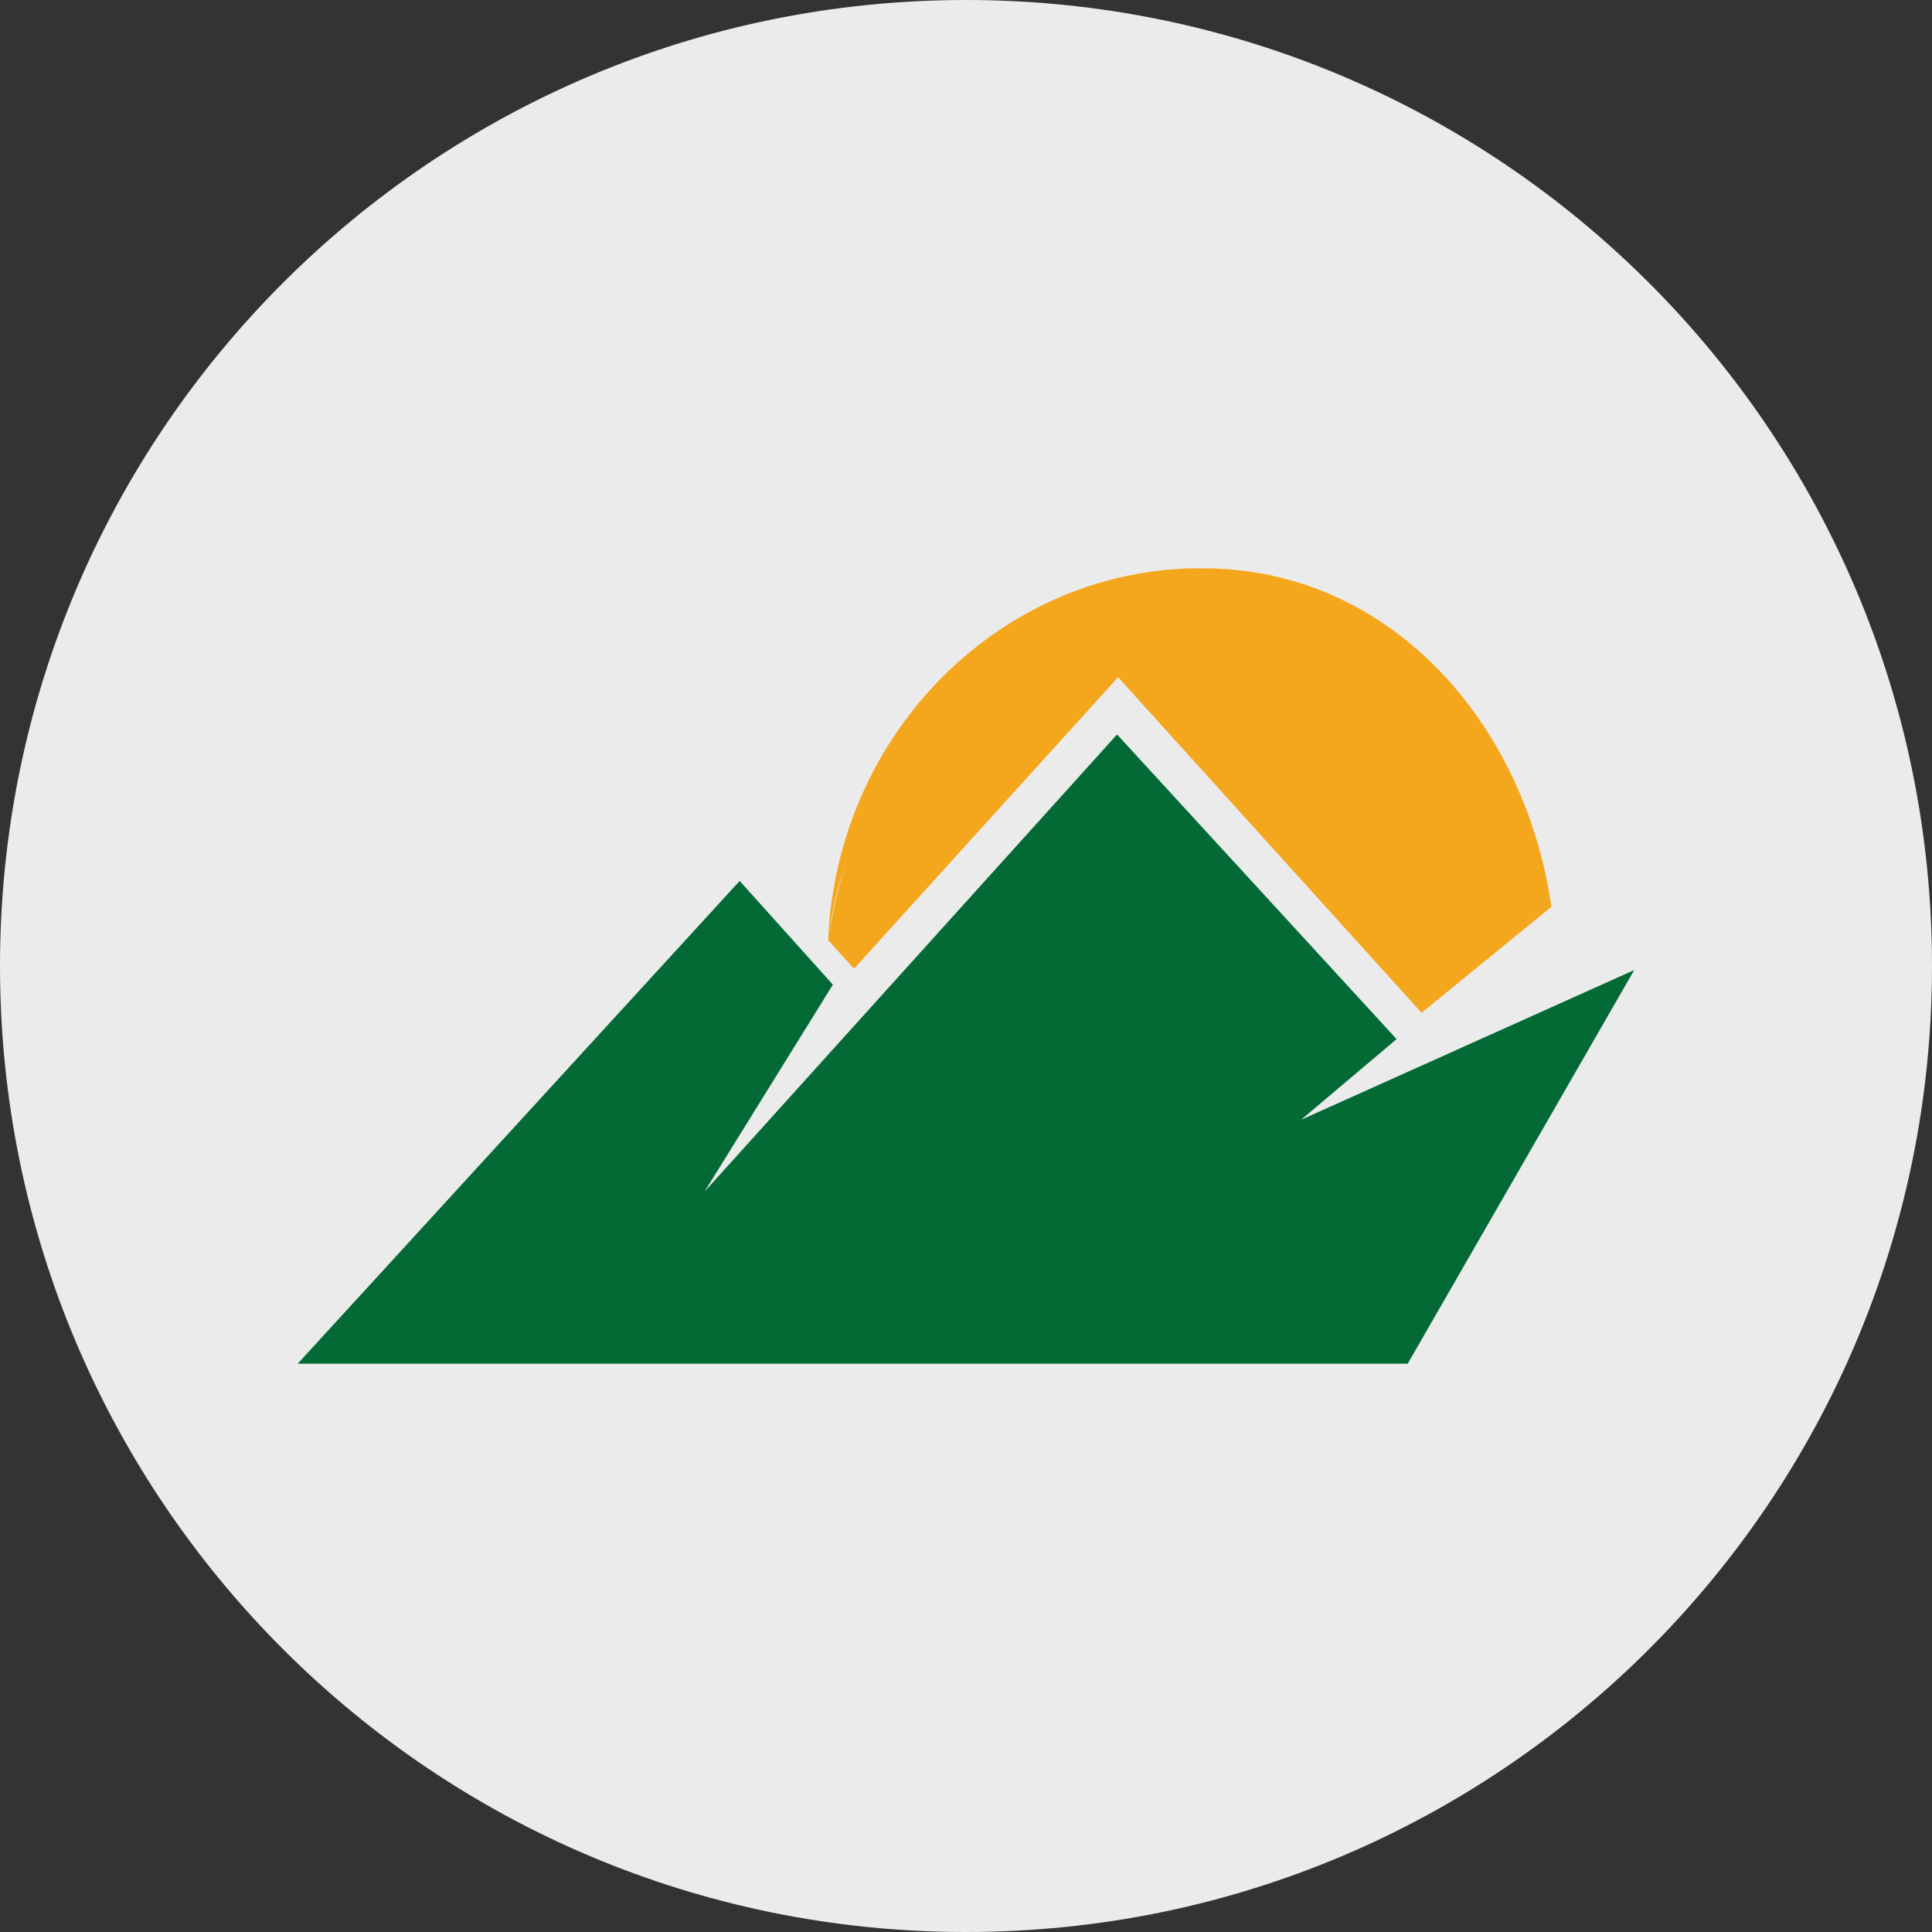 <?xml version="1.0" encoding="UTF-8"?>
<svg id="Layer_1" xmlns="http://www.w3.org/2000/svg" version="1.1" viewBox="0 0 32 32">
  <rect x="0" y="0" width="32" height="32" fill="#333333" stroke="none"/>
  <!-- Generator: Adobe Illustrator 29.3.1, SVG Export Plug-In . SVG Version: 2.1.0 Build 151)  -->
  <defs>
    <style>
      .st0 {
        fill: #f4a71c;
      }

      .st1 {
        fill: #ebebeb;
      }

      .st2 {
        fill: #036a36;
      }
    </style>
  </defs>
  <g id="Layer_11">
    <path class="st1" d="M32,16c0,2.209-.448,4.314-1.257,6.228s-1.981,3.638-3.429,5.086-3.172,2.619-5.086,3.429-4.019,1.257-6.228,1.257-4.314-.448-6.228-1.257-3.638-1.981-5.086-3.429-2.619-3.172-3.429-5.086S0,18.209,0,16s.448-4.314,1.257-6.228c.809-1.914,1.981-3.638,3.429-5.086s3.172-2.619,5.086-3.429C11.686.447,13.791,0,16,0s4.314.448,6.228,1.257c1.914.809,3.638,1.981,5.086,3.429s2.619,3.172,3.429,5.086c.81,1.914,1.257,4.019,1.257,6.228Z"/>
  </g>
  <g>
    <path class="st2" d="M11.667,19.741l1.064-1.716,1.064-1.716-.772-.859-.772-.859-3.66,3.998-3.66,3.998h18.385l1.876-3.26,1.876-3.26-2.759,1.24-2.759,1.24.791-.668.791-.668-2.315-2.523-2.315-2.523-3.418,3.788-3.418,3.788Z"/>
    <path class="st0" d="M20.299,9.427c-1.692-.119-3.273.49-4.462,1.569s-1.987,2.629-2.11,4.394c-.002.031-.004.062-.005.093s-.002.062-.003.092l.213.235.213.235,2.187-2.414,2.187-2.414,2.513,2.779,2.513,2.779,1.075-.877,1.075-.877c-.206-1.45-.824-2.798-1.756-3.809s-2.178-1.685-3.64-1.787M14.009,14.297c-.063.199-.118.401-.165.605s-.086.409-.117.616c.024-.208.06-.415.107-.618s.106-.405.176-.602"/>
  </g>
</svg>